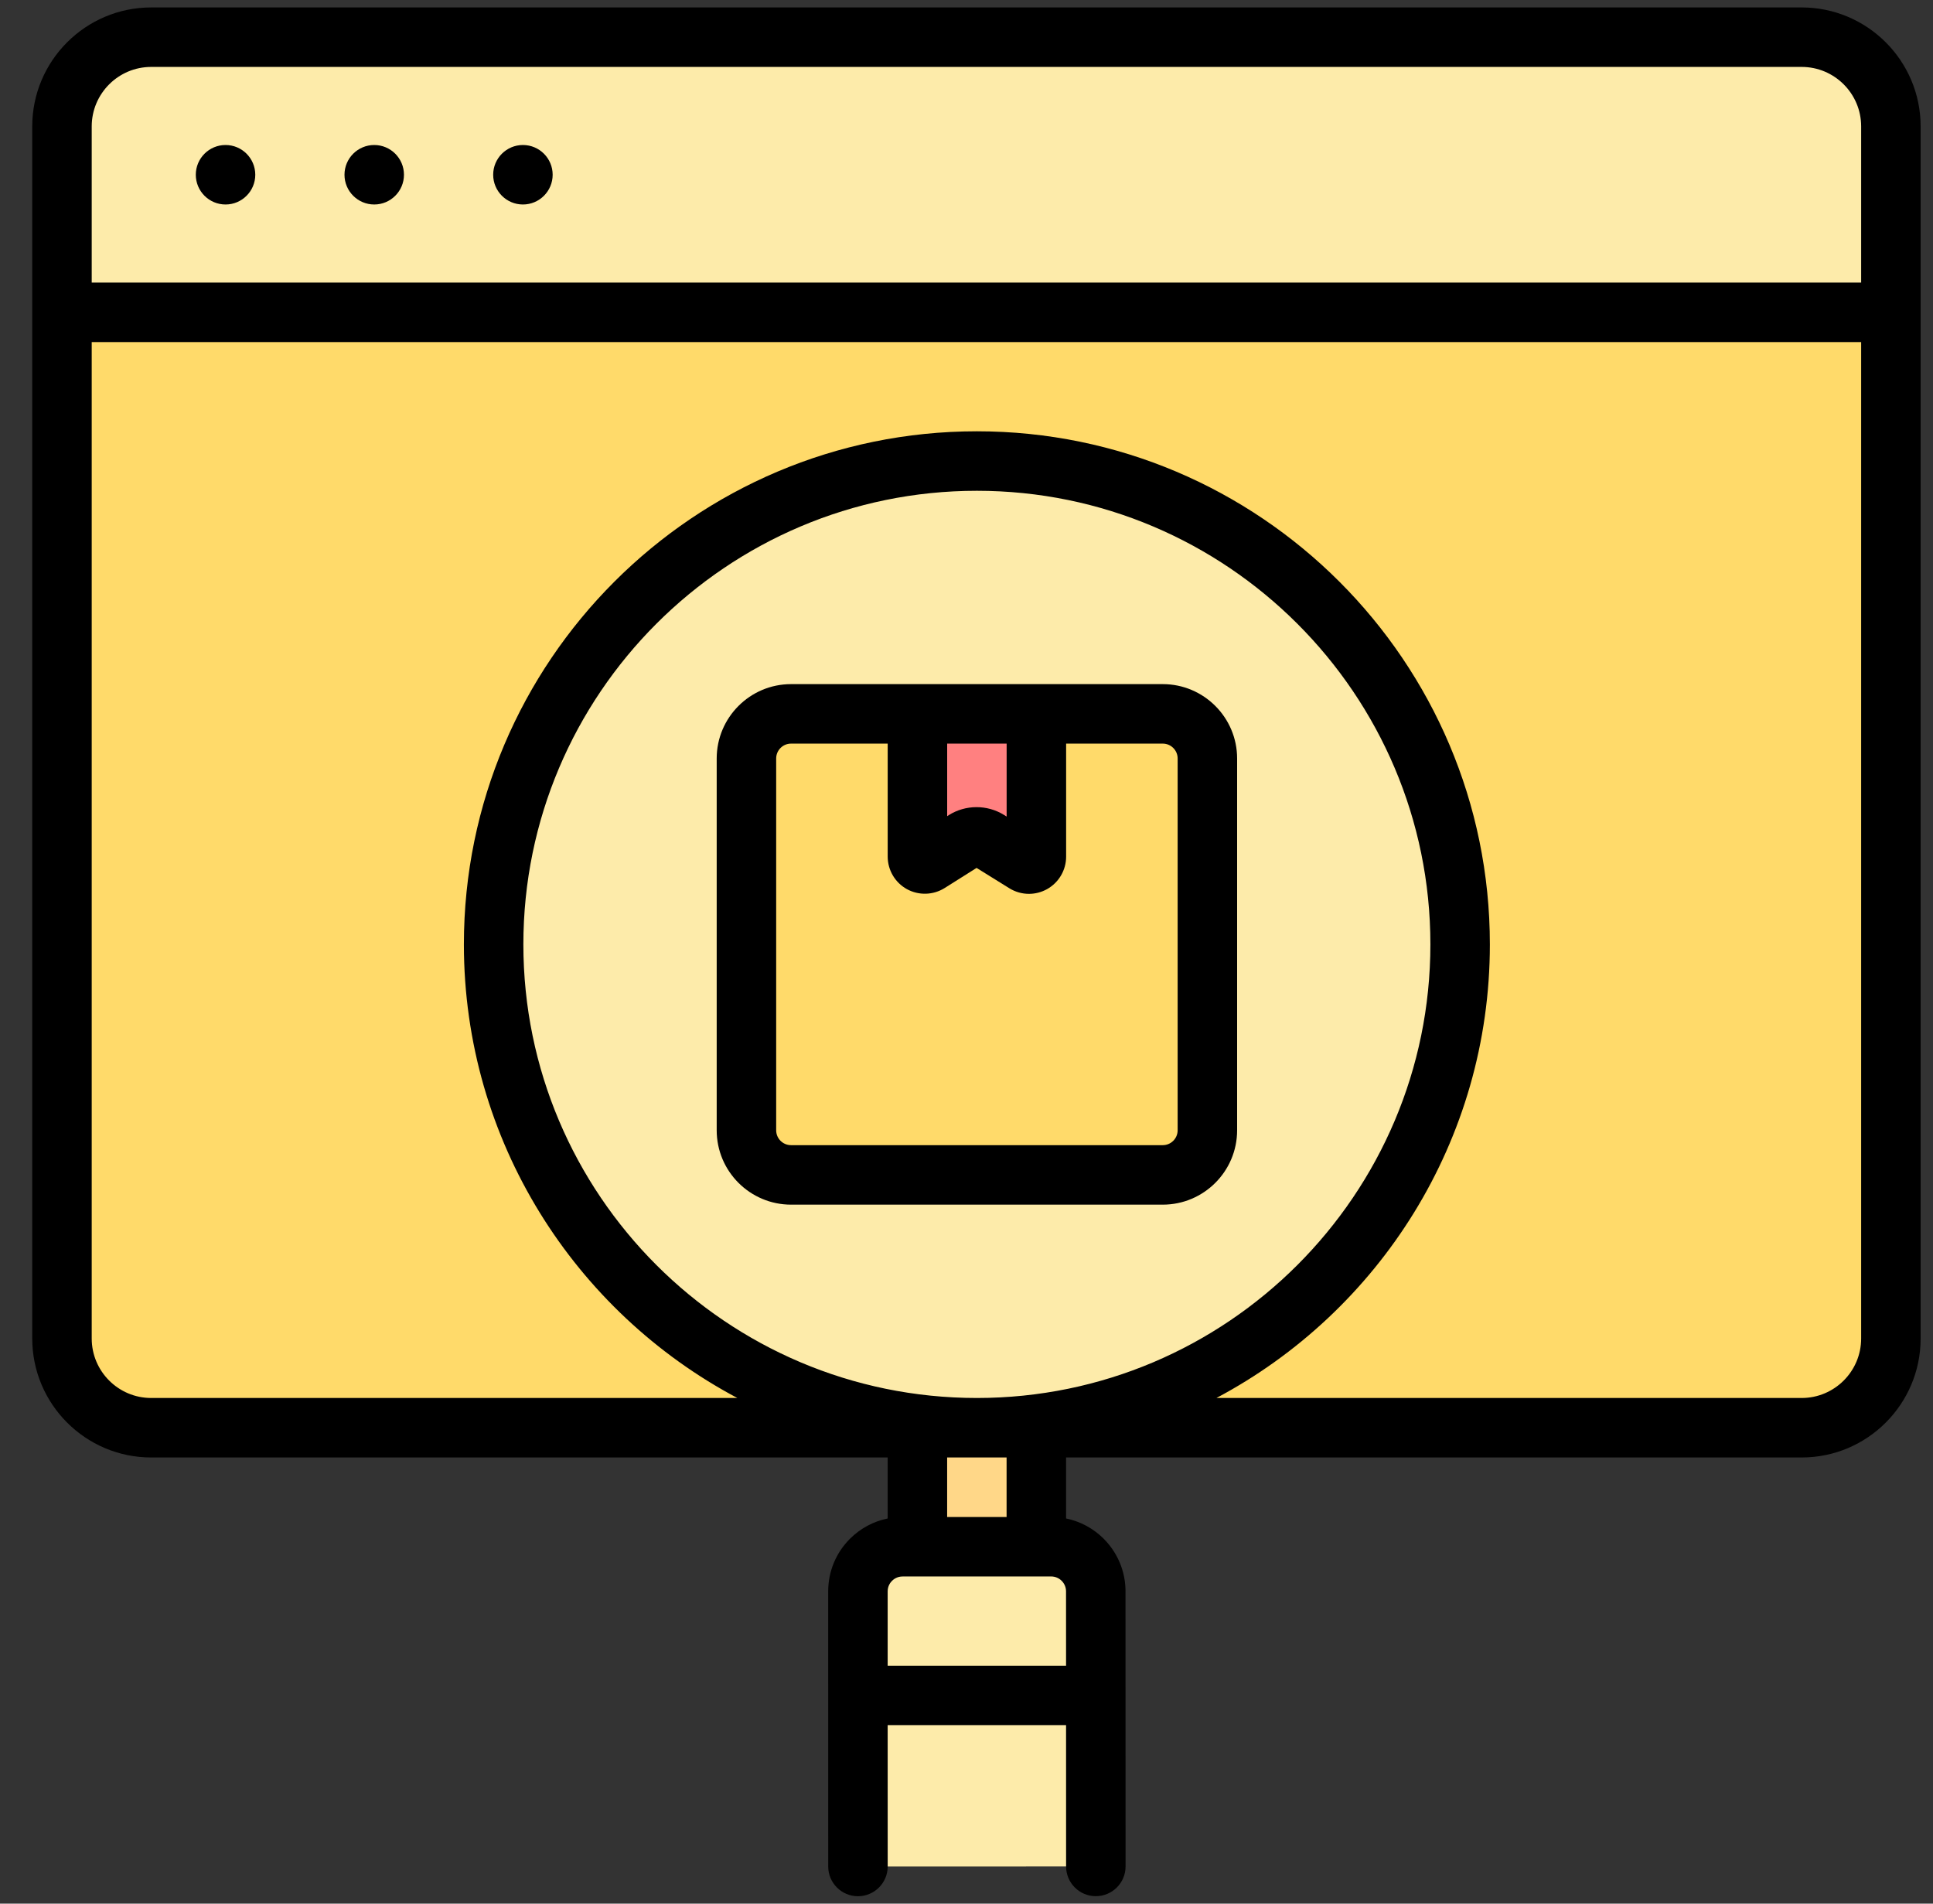 <svg xmlns:xlink="http://www.w3.org/1999/xlink" xmlns="http://www.w3.org/2000/svg" width="65" height="64" viewBox="0 0 65 64" fill="none">
<rect x="0" y="0" width="65" height="64" fill="#333333" stroke="none"/>
<g clip-path="url(#clip0_1465_3596)">
<path d="M2.084 10.5H63.584V45C63.584 46.656 62.24 48 60.584 48H5.084C3.428 48 2.084 46.656 2.084 45V10.5Z" fill="#FFDA6A"/>
<path d="M5.084 1.25H60.584C62.24 1.25 63.584 2.594 63.584 4.25V10.5H2.084V4.25C2.084 2.594 3.428 1.25 5.084 1.25Z" fill="#FDEBAA"/>
<path d="M30.85 46.75H34.849V52H30.85V46.75Z" fill="#FFD788"/>
<path d="M28.85 53.501L28.851 62.75L36.849 62.749L36.848 53.5C36.848 52.671 36.176 52 35.348 52L30.349 52.001C29.521 52.001 28.85 52.672 28.85 53.501V53.501Z" fill="#FDEBAA"/>
<path d="M32.85 48C41.824 48 49.1 40.725 49.1 31.75C49.1 22.775 41.824 15.5 32.85 15.5C23.875 15.5 16.6 22.775 16.6 31.75C16.6 40.725 23.875 48 32.85 48Z" fill="#FDEBAA"/>
<path d="M39.1 24H26.6C25.771 24 25.1 24.672 25.1 25.5V38C25.1 38.828 25.771 39.5 26.6 39.5H39.1C39.928 39.5 40.6 38.828 40.6 38V25.5C40.6 24.672 39.928 24 39.1 24Z" fill="#FFDA6A"/>
<path d="M34.468 29.013L33.233 28.247C32.989 28.096 32.681 28.097 32.438 28.25L31.233 29.009C31.066 29.113 30.85 28.994 30.85 28.797V24H34.85V28.801C34.85 28.997 34.634 29.116 34.468 29.013V29.013Z" fill="#FF8080"/>
<path d="M60.584 0.25H5.084C2.878 0.25 1.084 2.044 1.084 4.25V45C1.084 47.206 2.878 49 5.084 49H29.849L29.849 51.051C29.372 51.148 28.933 51.382 28.581 51.733C28.109 52.206 27.849 52.834 27.849 53.501L27.85 62.751C27.85 63.303 28.298 63.751 28.85 63.751C29.402 63.75 29.85 63.303 29.85 62.75L29.849 58H35.848L35.849 62.75C35.849 63.302 36.297 63.75 36.849 63.749C37.401 63.749 37.849 63.302 37.849 62.749L37.847 53.5C37.847 52.293 36.987 51.283 35.848 51.051L35.848 49H60.584C62.79 49 64.584 47.206 64.584 45V4.25C64.584 2.044 62.79 0.25 60.584 0.25ZM3.084 4.25C3.084 3.147 3.981 2.25 5.084 2.25H60.584C61.687 2.25 62.584 3.147 62.584 4.25V9.5H3.084V4.25ZM29.849 56L29.849 53.501C29.849 53.321 29.941 53.202 29.995 53.148C30.05 53.093 30.169 53.001 30.349 53.001L35.347 53C35.623 53 35.847 53.225 35.847 53.5L35.848 56H29.849ZM33.848 51.001L31.849 51.001L31.849 49H33.848L33.848 51.001ZM62.584 45C62.584 46.103 61.687 47 60.584 47H40.904C46.368 44.102 50.099 38.354 50.099 31.75C50.099 22.238 42.361 14.5 32.849 14.5C23.337 14.5 15.599 22.238 15.599 31.75C15.599 38.354 19.33 44.102 24.794 47H5.084C3.981 47 3.084 46.103 3.084 45V11.5H62.584V45ZM32.849 47C24.44 47 17.599 40.159 17.599 31.75C17.599 23.341 24.44 16.5 32.849 16.5C41.258 16.5 48.099 23.341 48.099 31.75C48.099 40.159 41.258 47 32.849 47Z" fill="black"/>
<path d="M39.1 23H26.6C25.221 23 24.1 24.122 24.1 25.5V38C24.1 39.379 25.221 40.5 26.6 40.5H39.1C40.478 40.5 41.6 39.379 41.6 38V25.5C41.6 24.122 40.478 23 39.1 23ZM31.85 25H33.85V27.453L33.76 27.397C33.196 27.047 32.467 27.049 31.905 27.404L31.85 27.439V25ZM39.6 38C39.6 38.276 39.375 38.5 39.1 38.5H26.6C26.324 38.5 26.1 38.276 26.1 38V25.5C26.1 25.224 26.324 25 26.6 25H29.85V28.797C29.85 29.252 30.097 29.672 30.495 29.892C30.894 30.111 31.381 30.097 31.766 29.855L32.839 29.179L33.941 29.863C34.142 29.988 34.371 30.051 34.6 30.051C34.809 30.051 35.019 29.998 35.208 29.893C35.603 29.673 35.85 29.254 35.85 28.801V25H39.1C39.375 25 39.6 25.224 39.6 25.5V38Z" fill="black"/>
<path d="M7.584 6.875C8.136 6.875 8.584 6.427 8.584 5.875C8.584 5.323 8.136 4.875 7.584 4.875C7.032 4.875 6.584 5.323 6.584 5.875C6.584 6.427 7.032 6.875 7.584 6.875Z" fill="black"/>
<path d="M12.584 6.875C13.136 6.875 13.584 6.427 13.584 5.875C13.584 5.323 13.136 4.875 12.584 4.875C12.032 4.875 11.584 5.323 11.584 5.875C11.584 6.427 12.032 6.875 12.584 6.875Z" fill="black"/>
<path d="M17.584 6.875C18.136 6.875 18.584 6.427 18.584 5.875C18.584 5.323 18.136 4.875 17.584 4.875C17.032 4.875 16.584 5.323 16.584 5.875C16.584 6.427 17.032 6.875 17.584 6.875Z" fill="black"/>
</g>
<defs>
<clipPath id="clip0_1465_3596">
<rect width="64" height="64" fill="white" transform="translate(0.834)"/>
</clipPath>
</defs>
</svg>